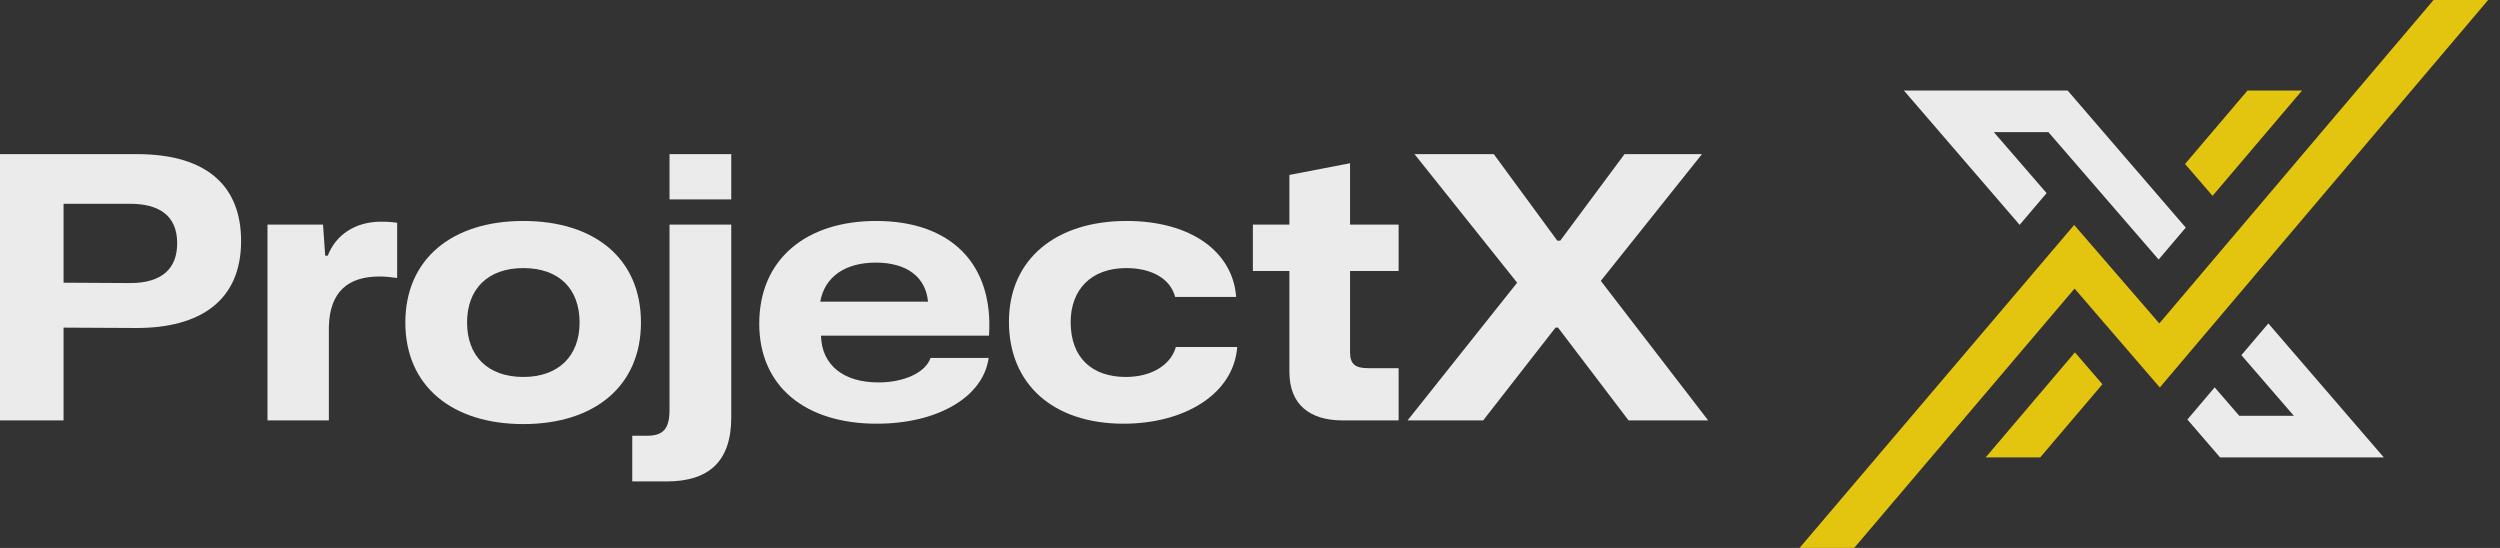 <svg width="146" height="32" viewBox="0 0 146 32" fill="none" xmlns="http://www.w3.org/2000/svg">
<rect x="0" y="0" width="146" height="32" fill="#333333" stroke="none"/>
<path opacity="0.9" d="M82.201 24.552L88.601 16.509L82.606 9H87.236L90.948 14.056H91.118L94.873 9H99.396L93.487 16.403L99.758 24.552H95.108L90.99 19.133H90.841L86.617 24.552H82.201Z" fill="white"/>
<path opacity="0.9" d="M78.416 24.552C76.517 24.552 75.301 23.656 75.301 21.715V15.826H73.168V13.117H75.301V10.216L78.843 9.533V13.117H81.68V15.826H78.843V20.584C78.843 21.288 79.184 21.501 79.888 21.501H81.68V24.552H78.416Z" fill="white"/>
<path opacity="0.9" d="M65.621 24.744C61.482 24.744 58.922 22.419 58.922 18.792C58.922 15.123 61.674 12.904 65.791 12.904C69.546 12.904 71.999 14.696 72.191 17.342H68.629C68.351 16.275 67.263 15.656 65.77 15.656C63.722 15.656 62.527 16.915 62.527 18.814C62.527 20.883 63.764 22.014 65.749 22.014C67.178 22.014 68.351 21.374 68.671 20.264H72.255C72.042 23.038 69.141 24.744 65.621 24.744Z" fill="white"/>
<path opacity="0.9" d="M51.209 24.744C47.028 24.744 44.34 22.568 44.34 18.899C44.34 15.144 47.071 12.904 51.166 12.904C55.519 12.904 58.036 15.4 57.758 19.603H47.945C47.988 21.31 49.246 22.334 51.294 22.334C52.809 22.334 54.047 21.758 54.345 20.904H57.737C57.417 23.208 54.729 24.744 51.209 24.744ZM51.145 15.336C49.353 15.336 48.158 16.168 47.903 17.619H54.196C54.068 16.211 53.001 15.336 51.145 15.336Z" fill="white"/>
<path opacity="0.9" d="M39.1 11.645V9H42.705V11.645H39.1ZM36.924 28.115V25.448H37.777C38.716 25.448 39.1 25.064 39.1 23.933V13.117H42.705V24.381C42.705 26.984 41.361 28.115 38.929 28.115H36.924Z" fill="white"/>
<path opacity="0.9" d="M30.562 24.766C26.424 24.766 23.672 22.568 23.672 18.835C23.672 15.123 26.402 12.904 30.562 12.904C34.701 12.904 37.432 15.08 37.432 18.835C37.432 22.547 34.722 24.766 30.562 24.766ZM30.562 22.014C32.632 22.014 33.848 20.776 33.848 18.835C33.848 16.872 32.653 15.656 30.562 15.656C28.472 15.656 27.277 16.894 27.277 18.835C27.277 20.776 28.472 22.014 30.562 22.014Z" fill="white"/>
<path opacity="0.9" d="M15.621 24.553V13.118H18.864L18.992 14.931H19.141C19.61 13.715 20.741 12.947 22.256 12.947C22.64 12.947 22.938 12.969 23.194 13.011V16.233C22.874 16.19 22.49 16.147 22.17 16.147C20.336 16.147 19.248 17.022 19.205 19.113V24.553H15.621Z" fill="white"/>
<path opacity="0.9" d="M0 24.552V9H7.979C12.224 9 14.08 10.984 14.08 14.077C14.08 17.576 11.669 19.155 7.979 19.155L3.712 19.133V24.552H0ZM7.595 11.901H3.712V16.509L7.595 16.531C9.493 16.531 10.347 15.656 10.347 14.205C10.347 12.563 9.259 11.901 7.595 11.901Z" fill="white"/>
<g opacity="0.9" clip-path="url(#clip0_3452_52663)">
<path fill-rule="evenodd" clip-rule="evenodd" d="M127.636 13.278L120.75 5.287H111.188L117.947 13.131L119.522 11.278L116.439 7.716H119.627L126.054 15.144L126.054 15.144L126.065 15.156L127.648 13.292L127.636 13.278Z" fill="white"/>
<path fill-rule="evenodd" clip-rule="evenodd" d="M145.309 0H142.119L126.105 18.887L121.131 13.137L105.094 32H108.284L121.155 16.852L126.128 22.623V22.622L126.133 22.629L145.309 0Z" fill="#F6D40B"/>
<path d="M122.781 22.44L119.149 26.712H115.963L121.176 20.578L122.781 22.44Z" fill="#F6D40B"/>
<path d="M134.44 5.287L129.213 11.438L127.607 9.576L131.254 5.287H134.44Z" fill="#F6D40B"/>
<path fill-rule="evenodd" clip-rule="evenodd" d="M139.214 26.712H129.651L127.744 24.5L129.337 22.622L130.774 24.284H133.962L130.915 20.762L130.897 20.741L132.471 18.889L132.488 18.908L139.214 26.712Z" fill="white"/>
</g>
<defs>
<clipPath id="clip0_3452_52663">
<rect width="40.215" height="32" fill="white" transform="translate(105.092)"/>
</clipPath>
</defs>
</svg>
